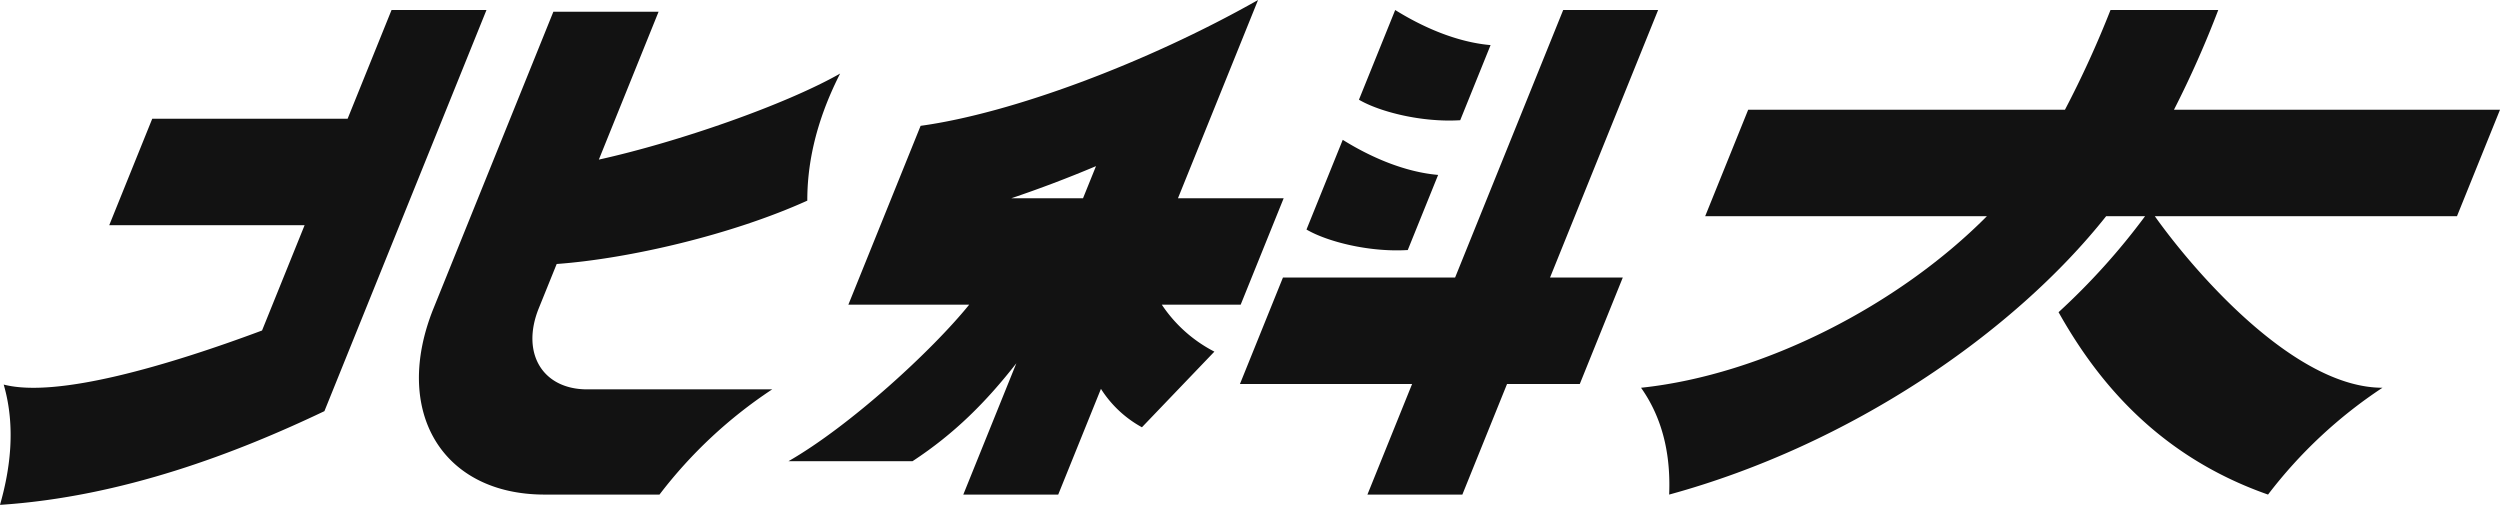<svg xmlns="http://www.w3.org/2000/svg" width="552.448" height="111.565"><g fill="#121212"><path d="M552.448 24.254h-72.049a224.852 224.852 0 0 0 9.79-22.042h-23.811a224.932 224.932 0 0 1-10.067 22.042h-70l-9.5 23.519h62.256c-19.52 19.673-49.43 35.062-76.428 37.914 5.523 7.815 6.5 16.535 6.21 23.606 40.1-10.953 76.157-35.79 96.569-61.52h8.6a149.035 149.035 0 0 1-19.119 21.217c7.626 13.549 20.747 31.351 46.29 40.3a103.374 103.374 0 0 1 25.286-23.606c-19.587 0-41.793-25.925-50.31-37.914h66.778ZM366.409 2.212h-20.977l-23.888 59.123h-38.042l-9.5 23.519h38.043l-9.874 24.439h20.979l9.874-24.439H349.1l9.5-23.519h-16.076Zm-82.747 41.6h-23.358l8.2-20.295L278.004 0c-24.786 14.015-54.595 25.065-74.568 27.805l-9.5 23.519-6.467 16.006h26.7c-8.2 10.147-26.306 26.764-39.921 34.579h27.41c9.35-6.134 16.306-13.153 22.936-21.637l-11.725 29.021h20.977l9.441-23.363a24.827 24.827 0 0 0 9.057 8.488l16.01-16.714a31 31 0 0 1-11.618-10.374h17.426Zm-41.469-7.1-2.869 7.1h-15.85a270.583 270.583 0 0 0 18.719-7.1"/><path d="M296.719 30.899c6.112 3.813 13.631 7.109 21.077 7.754l-6.709 16.6c-8.544.523-17.837-1.868-22.38-4.531ZM308.31 2.212c6.112 3.813 13.631 7.109 21.077 7.754l-6.709 16.6c-8.544.523-17.837-1.868-22.38-4.531Zm-200.81 0H86.523l-9.709 24.03H33.641l-9.5 23.519h43.172l-9.405 23.274C37.3 80.727 12.6 88.045.817 84.981 3.6 94.574 2.141 104.096 0 111.565c27.082-1.765 52.409-11.511 71.689-20.71L83.052 62.73Zm15.514 56.124c15.955-1.162 38.714-6.452 55.383-14-.01-6.97 1.336-16.463 7.253-28.08-12.133 6.9-35.8 15.138-53.317 19.014l13.2-32.681h-23.249L95.808 68.12c-9.172 22.7 1.835 41.171 24.537 41.171h25.389A101.829 101.829 0 0 1 170.64 86.04h-40.9c-9.88 0-14.672-8.039-10.68-17.919Z"/></g></svg>